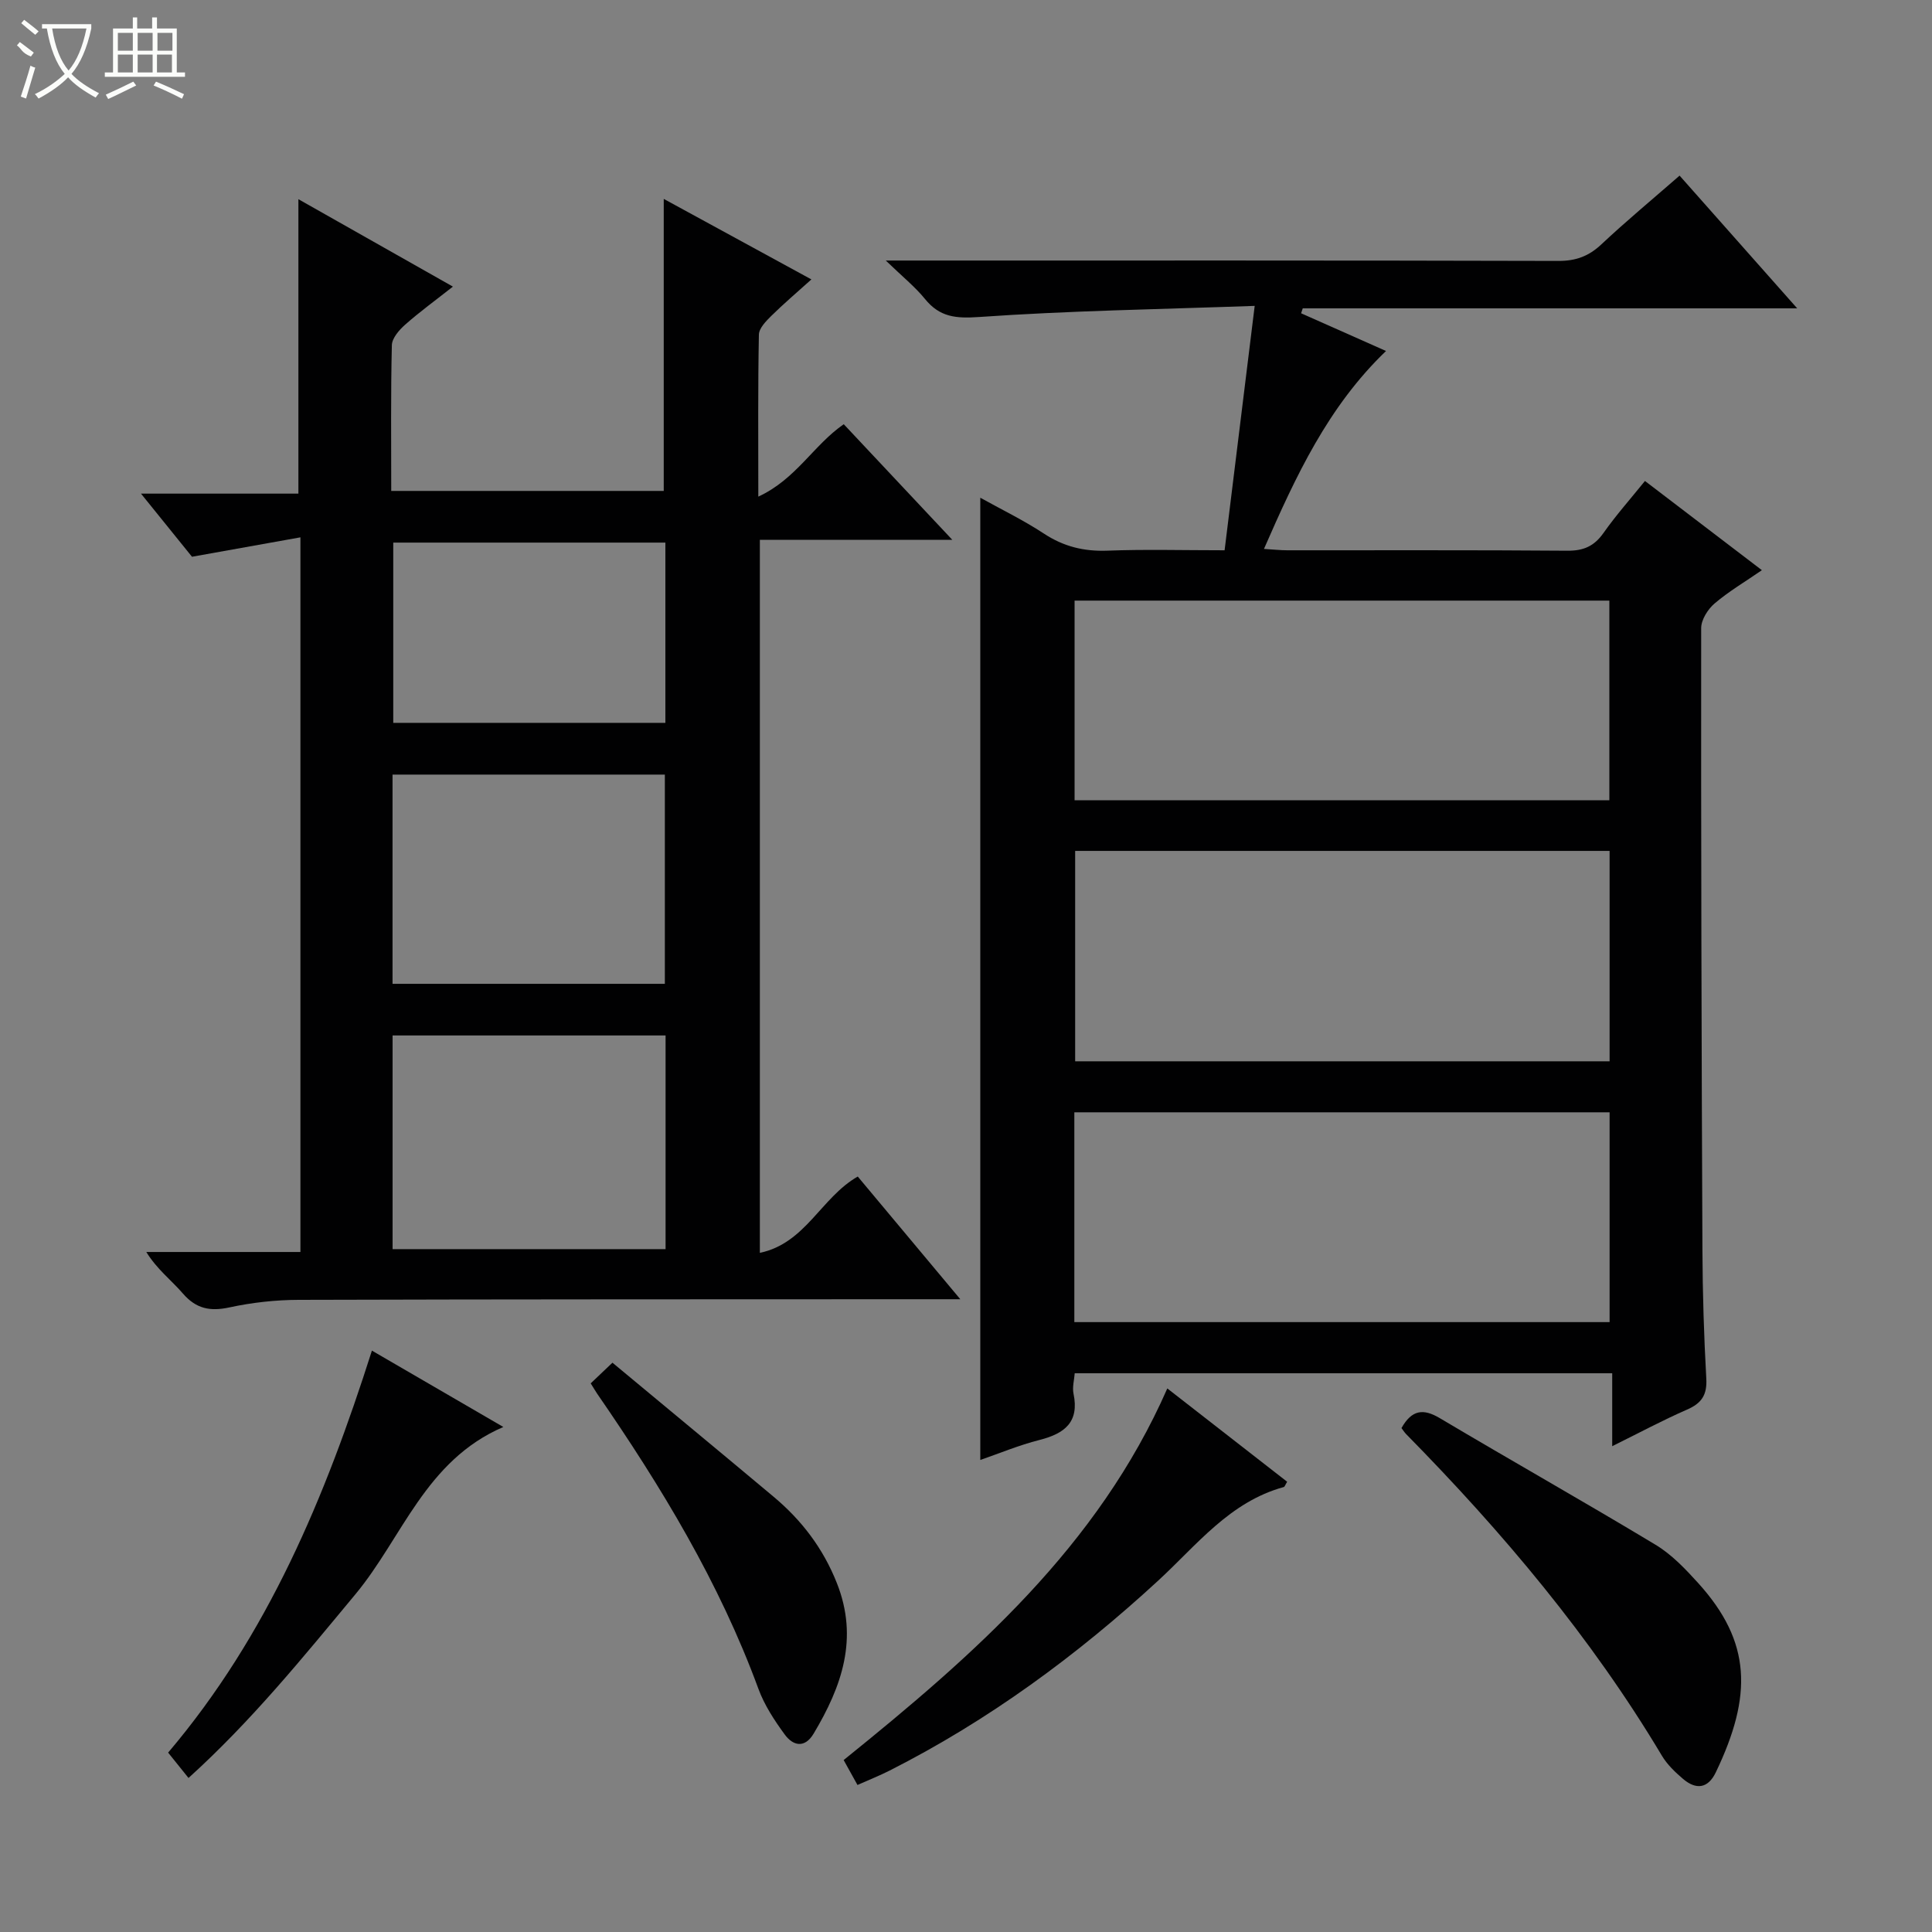 <svg enable-background="new 0 0 400 400" viewBox="0 0 400 400" xmlns="http://www.w3.org/2000/svg"><rect x="0" y="0" width="400" height="400" fill="#808080" stroke="none"/><g fill="#010102"><path d="m202.96 302.27c0-66.46 0-132.64 0-199.22 4.16 2.32 8.86 4.59 13.18 7.43 4.09 2.69 8.28 3.71 13.14 3.53 7.81-.3 15.64-.08 24.26-.08 2.04-16.56 4.05-32.92 6.23-50.6-19.92.71-38.51 1-57.03 2.3-4.86.34-8.18.03-11.24-3.74-2.05-2.52-4.64-4.6-8.11-7.95h6.82c44.15 0 88.31-.04 132.46.08 3.61.01 6.27-.98 8.88-3.43 5.09-4.78 10.47-9.24 16.19-14.23 7.99 9.02 15.84 17.88 24.35 27.48-34.87 0-68.62 0-102.37 0-.11.34-.23.68-.34 1.02 5.69 2.53 11.39 5.06 17.58 7.81-11.99 11.5-18.66 25.86-25.27 40.98 2.01.12 3.42.28 4.83.28 19.33.02 38.66-.07 57.98.09 3.36.03 5.56-.94 7.49-3.68 2.57-3.65 5.56-7.02 8.58-10.76 8 6.1 15.77 12.04 24.21 18.47-3.49 2.41-6.86 4.39-9.79 6.89-1.4 1.19-2.77 3.36-2.78 5.09-.04 42.98.07 85.97.26 128.95.04 8.81.31 17.63.8 26.43.19 3.38-.95 5.11-3.98 6.43-5 2.18-9.82 4.77-15.5 7.58 0-5.39 0-10.1 0-15.1-37.37 0-74.1 0-111.28 0-.1 1.37-.53 2.87-.25 4.22 1.23 5.9-1.84 8.26-7.01 9.58-4.31 1.09-8.42 2.82-12.29 4.15zm19.64-126.1v43.56h110.65c0-14.6 0-28.99 0-43.56-36.95 0-73.59 0-110.65 0zm-.17 97.56h110.82c0-14.6 0-28.99 0-43.44-37.07 0-73.83 0-110.82 0zm110.77-108.05c0-13.97 0-27.68 0-41.33-37.13 0-73.88 0-110.72 0v41.33z"/><path d="m174.69 87.83c7.24 7.71 14.48 15.42 22.48 23.94-13.84 0-26.68 0-39.85 0v147.62c9.49-1.99 12.67-11.47 20.27-15.8 6.77 8.1 13.62 16.29 21.23 25.4-3.01 0-4.77 0-6.52 0-43.48.02-86.97 0-130.45.13-4.79.01-9.65.55-14.33 1.56-4.02.87-6.92.3-9.67-2.89-2.38-2.75-5.35-4.99-7.56-8.58h31.91c0-49.31 0-98.02 0-147.96-7.43 1.33-14.5 2.6-22.45 4.02-2.85-3.53-6.38-7.89-10.56-13.07h32.59c0-20.68 0-40.69 0-60.96 10.27 5.82 20.78 11.76 31.99 18.1-3.59 2.83-6.87 5.21-9.89 7.88-1.24 1.1-2.72 2.8-2.75 4.25-.24 9.95-.13 19.92-.13 30.17h56.42c0-19.97 0-40 0-60.46 9.9 5.4 19.89 10.85 30.57 16.67-3.02 2.72-5.74 5.03-8.28 7.53-1.11 1.1-2.57 2.58-2.59 3.91-.21 10.78-.12 21.57-.12 33.53 7.82-3.6 11.43-10.67 17.69-14.99zm-36.89 126.55c-19.21 0-37.9 0-56.52 0v44.24h56.52c0-14.88 0-29.44 0-44.24zm-.15-10.69c0-14.71 0-29.06 0-43.32-19.04 0-37.73 0-56.38 0v43.32zm.11-91.35c-19.09 0-37.78 0-56.34 0v37.32h56.34c0-12.5 0-24.74 0-37.32z"/><path d="m290.16 295.67c2.14-3.81 4.52-4.09 7.93-2.06 14.84 8.82 29.89 17.31 44.68 26.22 3.35 2.02 6.21 5.04 8.87 7.98 10.95 12.13 11.23 23.22 3.6 39.13-1.63 3.4-4.11 3.65-6.8 1.35-1.63-1.39-3.27-2.96-4.35-4.77-14.68-24.59-32.98-46.29-52.99-66.63-.34-.35-.6-.78-.94-1.22z"/><path d="m174.67 364.4c27.05-21.82 52.65-44.23 67.01-76.94 8.45 6.58 16.65 12.96 24.81 19.32-.39.63-.5 1.05-.71 1.1-11.2 3.07-18.02 12.04-26.01 19.39-16.84 15.51-35.13 28.94-55.59 39.31-2.06 1.04-4.21 1.9-6.65 2.98-.95-1.72-1.81-3.26-2.86-5.16z"/><path d="m104.21 295.44c-16.16 6.96-20.91 22.95-30.63 34.64-10.85 13.06-21.5 26.22-34.55 38.03-1.51-1.88-2.81-3.49-4.22-5.25 20.64-24.33 32.53-52.88 42.19-83.23 9.07 5.27 17.74 10.31 27.21 15.81z"/><path d="m122.3 286.41c1.43-1.36 2.61-2.49 4.5-4.28 11.18 9.3 22.3 18.48 33.35 27.74 5.82 4.87 10.26 10.68 13.11 17.88 4.56 11.47 1.01 21.44-4.8 31.17-1.86 3.11-4.27 2.54-5.99.19-2.14-2.92-4.21-6.08-5.45-9.46-8.1-22.05-20.14-41.9-33.39-61.11-.37-.55-.7-1.13-1.33-2.13z"/></g><path d="m6.4 11.7c-2-.8-1.9-1.6-2.9-2.3l.6-.7c.9.7 1.9 1.4 2.9 2.2zm-2.1 8.3c.7-2.1 1.4-4.2 2-6.4.2.1.6.3 1 .4-.7 2.3-1.3 4.4-1.9 6.4zm3-12.8c-1.1-.9-2.1-1.7-2.9-2.4l.6-.7c1 .8 2 1.5 3 2.4zm1.4-1.3v-.9h10.2v.9c-.9 4.2-2.3 7.3-4.1 9.4 1.3 1.4 3.2 2.7 5.7 4-.2.2-.4.5-.7.9-2.5-1.4-4.4-2.7-5.7-4.2-1.4 1.5-3.5 3-6.1 4.4 0 0 0 0-.1-.1-.3-.4-.5-.7-.7-.8 2.7-1.3 4.7-2.8 6.2-4.2-1.8-2.2-3-5.3-3.7-9.4zm9.2 0h-7.1c.6 3.8 1.7 6.7 3.4 8.7 1.7-2 2.9-4.8 3.7-8.7z" fill="#fbfcfa"/><path d="m31.6 3.6h.9v2.3h4.1v9.1h1.7v.9h-16.6v-.9h1.7v-9.1h4.1v-2.3h.9v2.3h3.1v-2.3zm-4 13.3.6.8c-1.9.9-3.8 1.9-5.8 2.8-.2-.3-.3-.6-.5-.9 2-.9 3.9-1.8 5.7-2.7zm-3.2-10.1v3.7h3.1v-3.7zm0 4.5v3.7h3.1v-3.7zm4.1-4.5v3.7h3.1v-3.7zm0 4.5v3.7h3.1v-3.7zm9.1 9.1c-2.1-1.1-4.1-2-5.8-2.7l.5-.8c2.2.9 4.1 1.8 5.8 2.6l-.4.9zm-1.9-13.6h-3.1v3.7h3.1zm-3.2 4.5v3.7h3.1v-3.7z" fill="#fbfcfa"/></svg>